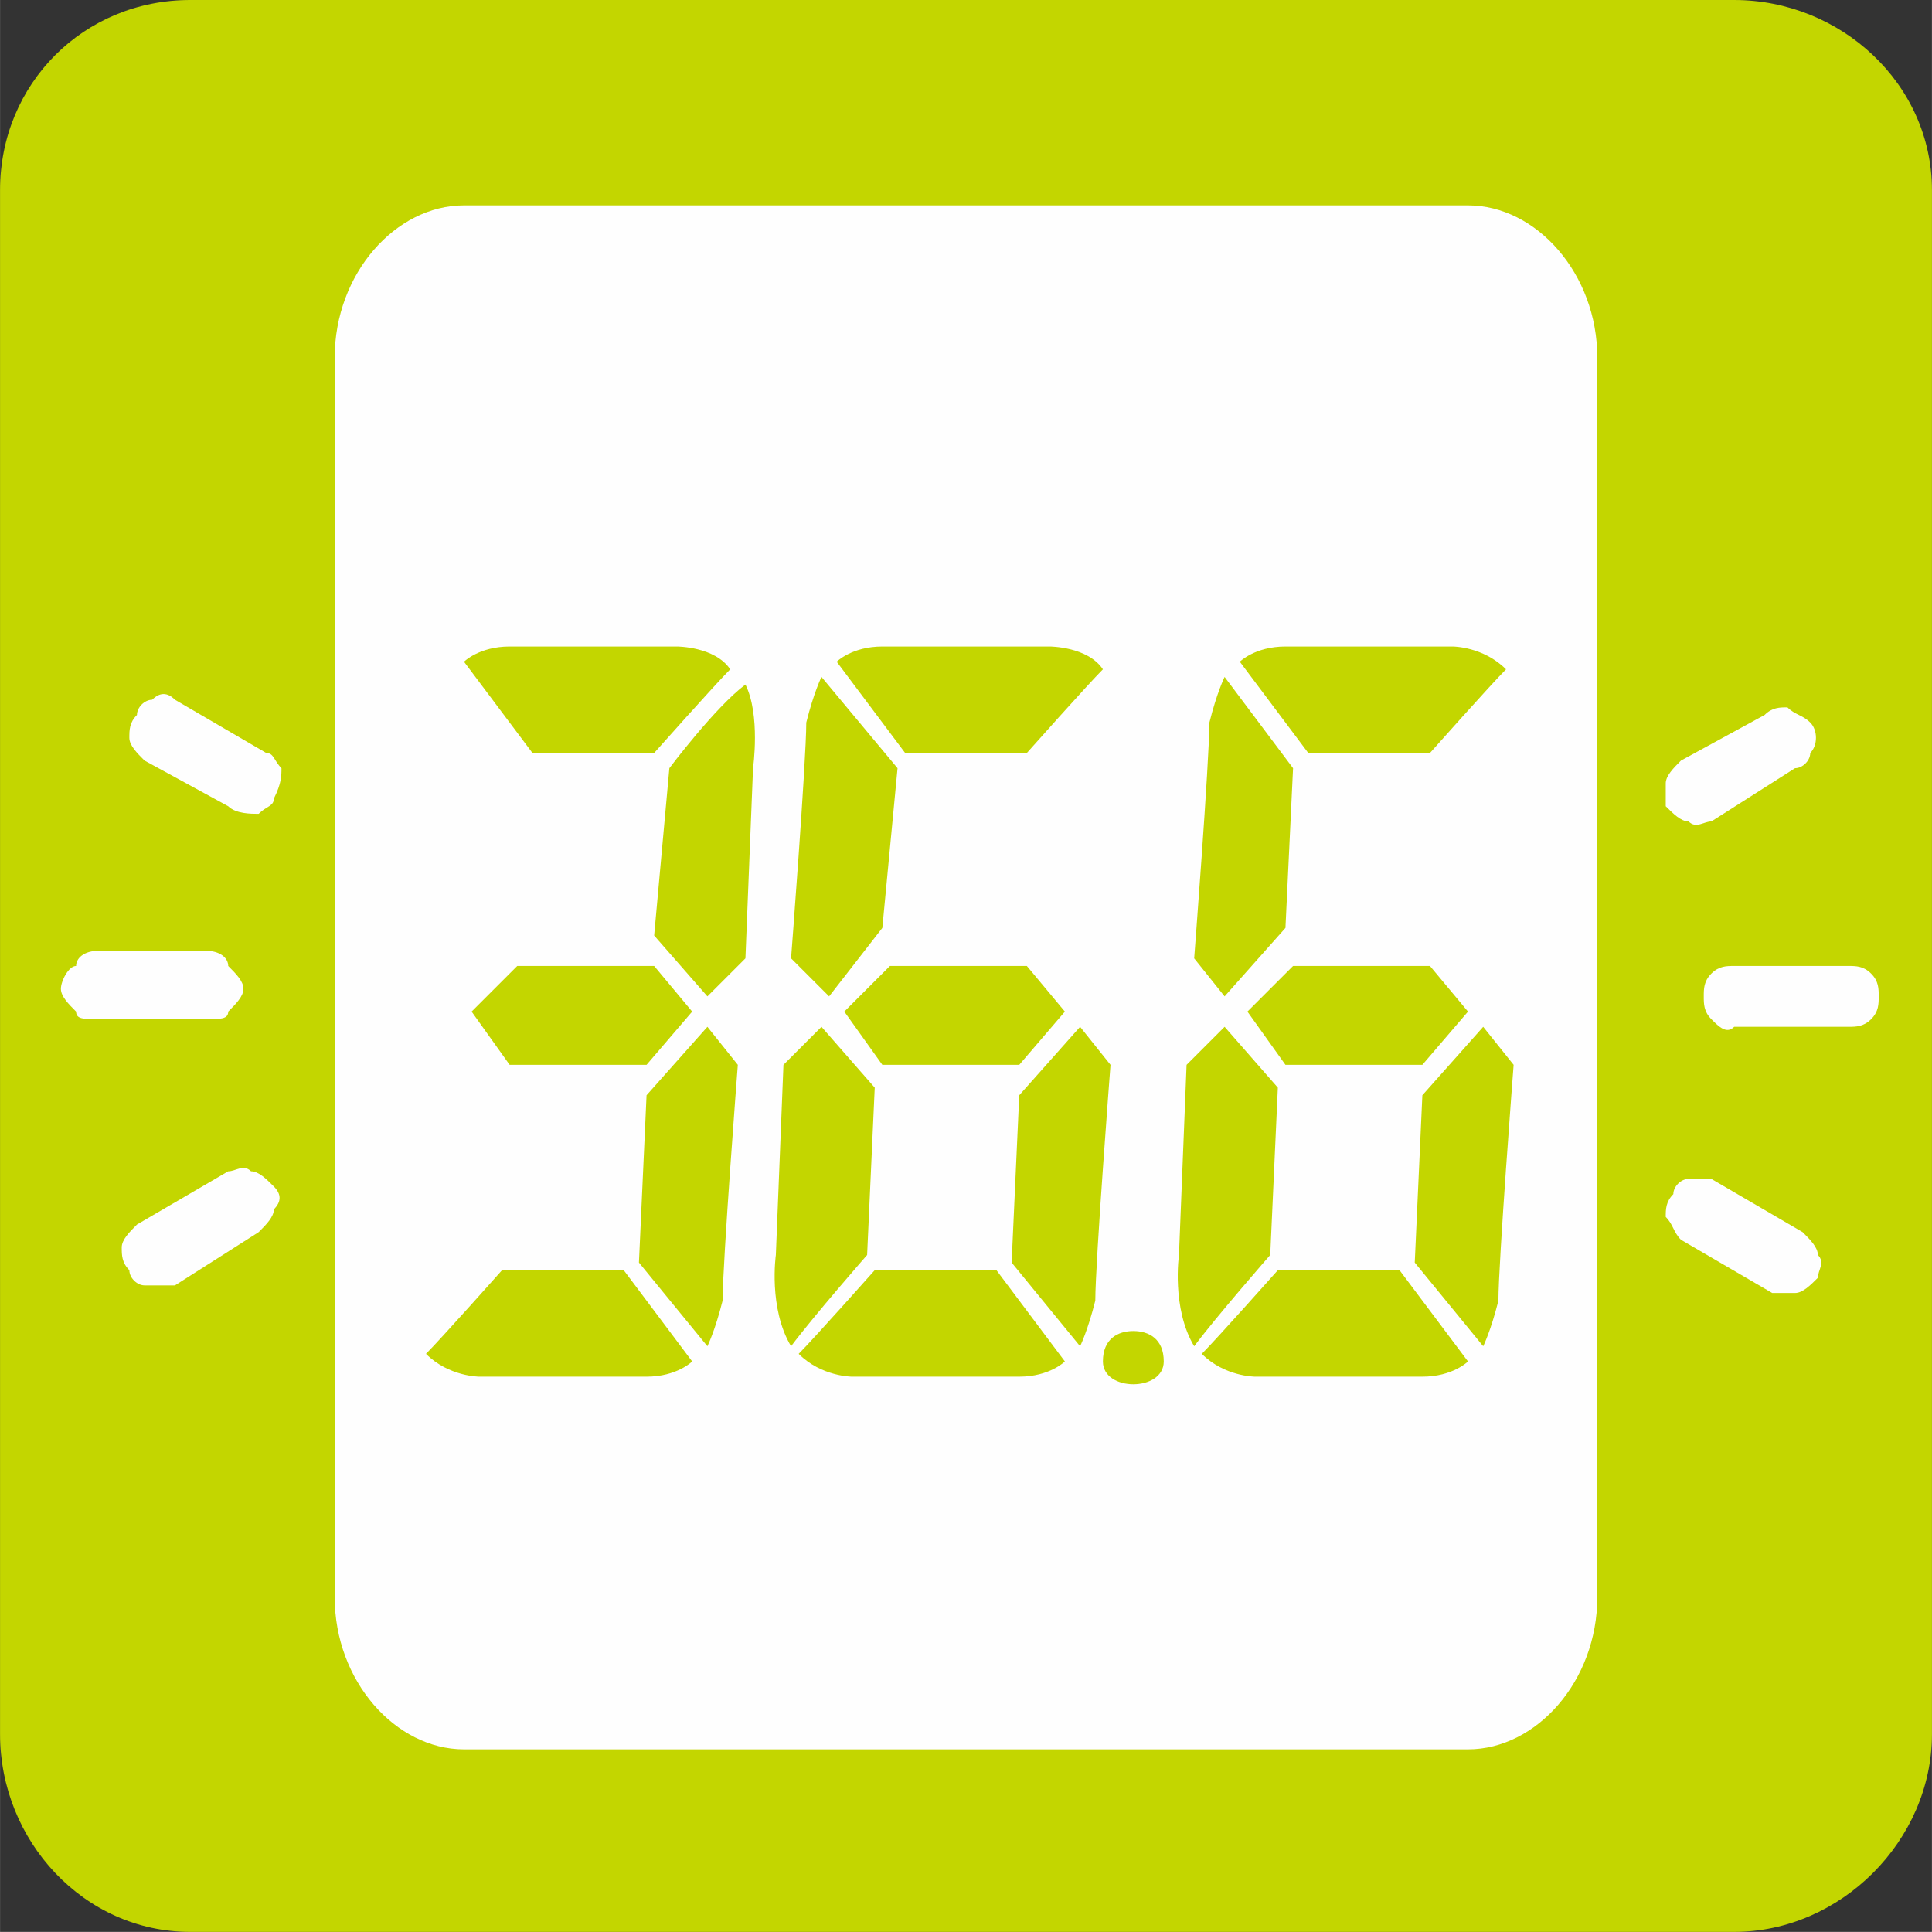 <?xml version="1.0" encoding="UTF-8"?>
<!DOCTYPE svg PUBLIC "-//W3C//DTD SVG 1.1//EN" "http://www.w3.org/Graphics/SVG/1.1/DTD/svg11.dtd">
<!-- Creator: CorelDRAW X7 -->
<svg xmlns="http://www.w3.org/2000/svg" xml:space="preserve" width="20.001mm" height="20mm" version="1.1" style="shape-rendering:geometricPrecision; text-rendering:geometricPrecision; image-rendering:optimizeQuality; fill-rule:evenodd; clip-rule:evenodd"
viewBox="0 0 254 254"
 xmlns:xlink="http://www.w3.org/1999/xlink">
 <rect x="0" y="0" width="254" height="254" fill="#333333" stroke="none"/>
 <defs>
  <style type="text/css">
   <![CDATA[
    .fil0 {fill:#FEFEFE}
    .fil1 {fill:#C3D600}
   ]]>
  </style>
 </defs>
 <g id="Layer_x0020_1">
  <path class="fil0" d="M35 103l0 0c1,-1 1,-2 0,-3l0 0c0,-1 -1,-2 -2,-3l-11 -6c-1,-1 -2,-1 -3,-1l0 0c-1,0 -2,1 -3,2l0 0c0,1 -1,2 0,3l0 0c0,1 1,2 2,3l11 7c1,0 2,0 3,0l0 0c1,0 2,-1 3,-2z"/>
  <path class="fil0" d="M30 128l0 0c0,-1 0,-2 -1,-3l0 0c-1,-1 -2,-1 -3,-1l-15 0c-1,0 -2,0 -3,1l0 0c-1,1 -1,2 -1,3 0,1 0,3 1,3 1,1 2,2 3,2l15 0c1,0 2,-1 3,-2 1,0 1,-1 1,-3z"/>
  <path class="fil0" d="M15 166l0 0c0,-2 0,-3 0,-4l0 0c0,-1 1,-2 2,-2l12 -7c1,-1 2,-1 3,-1l0 0c1,1 2,1 3,2l0 0c0,1 0,3 0,4 0,1 -1,2 -2,2l-12 7c-1,1 -2,1 -3,1 -1,-1 -2,-1 -3,-2z"/>
  <path class="fil0" d="M218 105c1,1 2,1 3,2l0 0c1,0 2,0 3,-1l11 -6c1,-1 2,-2 2,-3l0 0c1,-1 0,-2 0,-3l0 0c-1,-1 -2,-2 -3,-2l0 0c-1,0 -2,0 -3,0l-11 7c-1,1 -2,1 -2,3l0 0c0,1 0,2 0,3z"/>
  <path class="fil0" d="M223 130c0,1 0,2 1,3 1,1 2,1 3,1l15 0c1,0 2,0 3,-1 1,-1 1,-2 1,-3 0,-1 0,-3 -1,-3l0 0c-1,-1 -2,-2 -3,-2l-15 0c-1,0 -2,1 -3,2l0 0c-1,1 -1,2 -1,3z"/>
  <path class="fil0" d="M238 167c-1,1 -2,1 -3,2 -1,0 -2,0 -3,-1l-12 -7c-1,0 -2,-1 -2,-2 0,-1 0,-2 1,-3l0 0c0,-1 1,-2 2,-2l0 0c1,-1 2,-1 3,0l12 7c1,0 2,1 2,2l0 0c0,1 0,3 0,4z"/>
  <path class="fil0" d="M60 40l132 0c9,0 17,8 17,18l0 138c0,10 -8,17 -17,17l-132 0c-10,0 -17,-7 -17,-17l0 -138c0,-10 7,-18 17,-18z"/>
  <path class="fil0" d="M100 218l0 0c-1,0 -2,0 -3,0l0 0c-1,0 -2,1 -3,2l-6 11c-1,1 -1,2 -1,4l0 0c1,1 1,2 2,2l0 0c1,1 3,1 4,1l0 0c1,-1 2,-1 2,-2l7 -12c0,-1 0,-2 0,-3l0 0c0,-1 -1,-2 -2,-3z"/>
  <path class="fil0" d="M126 223l0 0c-2,0 -3,0 -4,1l0 0c0,1 -1,2 -1,3l0 15c0,1 1,2 1,3l0 0c1,1 2,1 3,1 2,0 3,0 3,-1 1,-1 2,-2 2,-3l0 -15c0,-1 -1,-2 -1,-3 -1,0 -2,-1 -3,-1z"/>
  <path class="fil0" d="M163 238l0 0c-1,1 -3,1 -4,1l0 -1c-1,0 -2,0 -2,-2l-7 -11c-1,-1 -1,-3 0,-4l0 0c0,-1 1,-2 2,-2l0 0c1,-1 2,-1 3,-1 1,1 2,1 2,2l7 12c1,1 1,2 1,3 -1,2 -1,2 -2,3z"/>
  <path class="fil0" d="M102 35c1,-1 2,-2 2,-3l0 0c0,-1 0,-2 0,-3l-7 -11c-1,-1 -2,-2 -3,-2l0 0c-1,0 -2,0 -3,1l0 0c-1,0 -2,1 -2,2l0 0c0,1 0,2 1,3l6 11c1,2 2,2 3,2l0 0c1,1 2,1 3,0z"/>
  <path class="fil0" d="M127 31c1,0 2,-1 3,-2 1,-1 1,-2 1,-3l0 -14c0,-2 0,-3 -1,-3 -1,-1 -2,-2 -3,-2 -1,0 -2,1 -3,2l0 0c-1,0 -1,2 -1,3l0 14c0,1 0,3 1,3l0 0c1,1 2,2 3,2z"/>
  <path class="fil0" d="M164 16c1,0 1,1 2,2 0,1 0,2 -1,3l-6 12c-1,1 -2,2 -3,2 -1,1 -2,0 -3,0l0 0c-1,-1 -2,-2 -2,-3l0 0c-1,-1 0,-2 0,-3l7 -12c0,-1 1,-2 2,-2l0 0c1,0 3,0 4,1z"/>
  <path class="fil1" d="M25 0l203 0c14,0 26,11 26,25l0 203c0,14 -12,26 -26,26l-203 0c-14,0 -25,-12 -25,-26l0 -203c0,-14 11,-25 25,-25z"/>
  <path class="fil0" d="M36 105l0 0c1,-2 1,-3 1,-4l0 0c-1,-1 -1,-2 -2,-2l-12 -7c-1,-1 -2,-1 -3,0l0 0c-1,0 -2,1 -2,2l0 0c-1,1 -1,2 -1,3l0 0c0,1 1,2 2,3l11 6c1,1 3,1 4,1l0 0c1,-1 2,-1 2,-2z"/>
  <path class="fil0" d="M32 130l0 0c0,-1 -1,-2 -2,-3l0 0c0,-1 -1,-2 -3,-2l-14 0c-2,0 -3,1 -3,2l0 0c-1,0 -2,2 -2,3 0,1 1,2 2,3 0,1 1,1 3,1l14 0c2,0 3,0 3,-1 1,-1 2,-2 2,-3z"/>
  <path class="fil0" d="M17 167l0 0c-1,-1 -1,-2 -1,-3l0 0c0,-1 1,-2 2,-3l12 -7c1,0 2,-1 3,0l0 0c1,0 2,1 3,2l0 0c1,1 1,2 0,3 0,1 -1,2 -2,3l-11 7c-2,0 -3,0 -4,0 -1,0 -2,-1 -2,-2z"/>
  <path class="fil0" d="M219 106c1,1 2,2 3,2l0 0c1,1 2,0 3,0l11 -7c1,0 2,-1 2,-2l0 0c1,-1 1,-3 0,-4l0 0c-1,-1 -2,-1 -3,-2l0 0c-1,0 -2,0 -3,1l-11 6c-1,1 -2,2 -2,3l0 0c0,1 0,2 0,3z"/>
  <path class="fil0" d="M224 131c0,1 0,2 1,3 1,1 2,2 3,1l15 0c1,0 2,0 3,-1 1,-1 1,-2 1,-3 0,-1 0,-2 -1,-3l0 0c-1,-1 -2,-1 -3,-1l-15 0c-1,0 -2,0 -3,1l0 0c-1,1 -1,2 -1,3z"/>
  <path class="fil0" d="M239 168c-1,1 -2,2 -3,2 -1,0 -2,0 -3,0l-12 -7c-1,-1 -1,-2 -2,-3 0,-1 0,-2 1,-3l0 0c0,-1 1,-2 2,-2l0 0c1,0 2,0 3,0l12 7c1,1 2,2 2,3l0 0c1,1 0,2 0,3z"/>
  <path class="fil0" d="M61 27l132 0c9,0 17,9 17,20l0 163c0,11 -8,20 -17,20l-132 0c-9,0 -17,-9 -17,-20l0 -163c0,-11 8,-20 17,-20z"/>
  <polygon class="fil1" points="62,133 67,140 85,140 91,133 86,127 68,127 "/>
  <path class="fil1" d="M186 166l9 11c0,0 1,-2 2,-6 0,-5 2,-31 2,-31l-4 -5 -8 9 -1 22z"/>
  <path class="fil1" d="M168 167l16 0 9 12c0,0 -2,2 -6,2l-22 0c0,0 -4,0 -7,-3 2,-2 10,-11 10,-11z"/>
  <path class="fil1" d="M167 165l1 -22 -7 -8 -5 5 -1 25c0,0 -1,7 2,12 3,-4 10,-12 10,-12z"/>
  <path class="fil1" d="M188 99l-16 0 -9 -12c0,0 2,-2 6,-2l22 0c0,0 4,0 7,3 -2,2 -10,11 -10,11z"/>
  <path class="fil1" d="M170 101l-9 -12c0,0 -1,2 -2,6 0,5 -2,31 -2,31l4 5 8 -9 1 -21z"/>
  <path class="fil1" d="M133 166l9 11c0,0 1,-2 2,-6 0,-5 2,-31 2,-31l-4 -5 -8 9 -1 22z"/>
  <path class="fil1" d="M115 167l16 0 9 12c0,0 -2,2 -6,2l-22 0c0,0 -4,0 -7,-3 2,-2 10,-11 10,-11z"/>
  <path class="fil1" d="M114 165l1 -22 -7 -8 -5 5 -1 25c0,0 -1,7 2,12 3,-4 10,-12 10,-12z"/>
  <path class="fil1" d="M135 99l-16 0 -9 -12c0,0 2,-2 6,-2l22 0c0,0 5,0 7,3 -2,2 -10,11 -10,11z"/>
  <path class="fil1" d="M118 101l-10 -12c0,0 -1,2 -2,6 0,5 -2,31 -2,31l5 5 7 -9 2 -21z"/>
  <path class="fil0" d="M137 101l-2 22 7 8 5 -5 1 -25c0,0 1,-7 -1,-11 -4,3 -10,11 -10,11z"/>
  <path class="fil1" d="M84 166l9 11c0,0 1,-2 2,-6 0,-5 2,-31 2,-31l-4 -5 -8 9 -1 22z"/>
  <path class="fil1" d="M66 167l16 0 9 12c0,0 -2,2 -6,2l-22 0c0,0 -4,0 -7,-3 2,-2 10,-11 10,-11z"/>
  <path class="fil1" d="M86 99l-16 0 -9 -12c0,0 2,-2 6,-2l22 0c0,0 5,0 7,3 -2,2 -10,11 -10,11z"/>
  <path class="fil1" d="M88 101l-2 22 7 8 5 -5 1 -25c0,0 1,-7 -1,-11 -4,3 -10,11 -10,11z"/>
  <path class="fil1" d="M149 175c2,0 4,1 4,4 0,2 -2,3 -4,3 -2,0 -4,-1 -4,-3 0,-3 2,-4 4,-4z"/>
  <polygon class="fil1" points="164,133 169,140 187,140 193,133 188,127 170,127 "/>
  <polygon class="fil1" points="111,133 116,140 134,140 140,133 135,127 117,127 "/>
 </g>
</svg>

